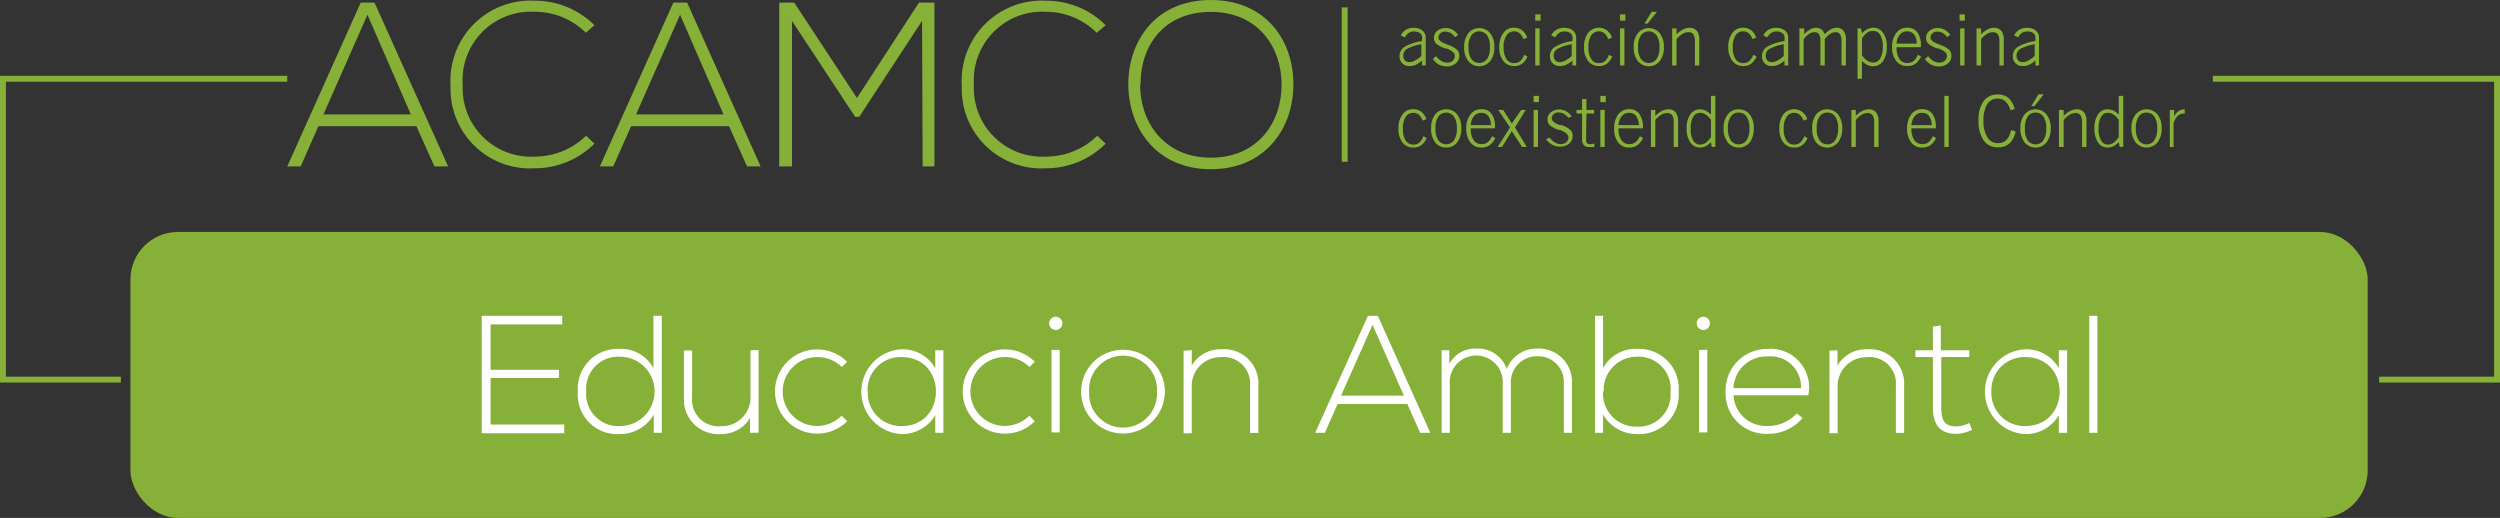 <svg xmlns="http://www.w3.org/2000/svg" viewBox="0 0 212 43.92"><rect x="0" y="0" width="212" height="43.92" fill="#333333" stroke="none"/><defs><style>.cls-1{fill:#86b037;}.cls-2{fill:none;stroke:#86b037;stroke-miterlimit:10;stroke-width:0.5px;}.cls-3{fill:#fff;}</style></defs><title>acamco_educacion</title><g id="Capa_2" data-name="Capa 2"><g id="Capa_1-2" data-name="Capa 1"><path class="cls-1" d="M120.59,5.55c0-.09,0-.17,0-.23a1.37,1.37,0,0,1,0-.19,2.22,2.22,0,0,1-.52.36,1.27,1.27,0,0,1-.54.11.8.8,0,0,1-.61-.23.78.78,0,0,1-.24-.6.93.93,0,0,1,.43-.8,4.06,4.06,0,0,1,1.48-.49v-.3a.43.43,0,0,0-.18-.37.78.78,0,0,0-.5-.14.84.84,0,0,0-.45.12,1.15,1.15,0,0,0-.33.38L118.78,3a1.37,1.37,0,0,1,.46-.49,1.34,1.34,0,0,1,.66-.15,1.13,1.13,0,0,1,.72.23.73.73,0,0,1,.28.59V5.13a1.37,1.37,0,0,0,0,.16c0,.08,0,.16,0,.26Zm-.06-.8v-1a4.31,4.31,0,0,0-1.23.4.66.66,0,0,0-.3.56.59.59,0,0,0,.13.41.5.5,0,0,0,.38.15,1,1,0,0,0,.49-.14A2.54,2.54,0,0,0,120.53,4.75Z"></path><path class="cls-1" d="M121.78,4.76a1.67,1.67,0,0,0,.44.41,1,1,0,0,0,.51.14.69.69,0,0,0,.46-.16.54.54,0,0,0,.18-.42c0-.24-.24-.44-.71-.62l-.09,0a2.31,2.31,0,0,1-.78-.41.62.62,0,0,1-.19-.48.72.72,0,0,1,.28-.6,1.09,1.09,0,0,1,.73-.24,1.1,1.1,0,0,1,.57.15,1.37,1.37,0,0,1,.47.43l-.26.19a1.31,1.31,0,0,0-.39-.36.94.94,0,0,0-.45-.11.56.56,0,0,0-.41.15.47.47,0,0,0-.16.37c0,.2.23.39.69.55l.14.06a2,2,0,0,1,.75.41.69.69,0,0,1,.19.51.81.81,0,0,1-.3.65,1.11,1.11,0,0,1-.76.25,1.4,1.4,0,0,1-.66-.15A1.55,1.55,0,0,1,121.5,5Z"></path><path class="cls-1" d="M124.16,4a1.84,1.84,0,0,1,.35-1.18,1.2,1.2,0,0,1,1.86,0A1.79,1.79,0,0,1,126.72,4a1.8,1.8,0,0,1-.35,1.18,1.2,1.2,0,0,1-1.86,0A1.86,1.86,0,0,1,124.16,4Zm.37,0a1.72,1.72,0,0,0,.24,1,.83.83,0,0,0,1.34,0,1.7,1.7,0,0,0,.23-1,1.68,1.68,0,0,0-.23-1,.83.83,0,0,0-1.34,0A1.67,1.67,0,0,0,124.53,4Z"></path><path class="cls-1" d="M129.25,4.64l.28.16a1.52,1.52,0,0,1-.47.61,1,1,0,0,1-.65.19,1.12,1.12,0,0,1-.93-.43A1.83,1.83,0,0,1,127.14,4a1.92,1.92,0,0,1,.34-1.2,1.06,1.06,0,0,1,.9-.45,1.08,1.08,0,0,1,.68.21,1.39,1.39,0,0,1,.45.63l-.33.13a1.11,1.11,0,0,0-.32-.5.69.69,0,0,0-.47-.16.72.72,0,0,0-.64.35,1.66,1.66,0,0,0-.24,1,1.72,1.72,0,0,0,.24,1,.73.73,0,0,0,.66.34.76.76,0,0,0,.48-.15A1.34,1.34,0,0,0,129.25,4.64Z"></path><path class="cls-1" d="M130.19,1.75V1.22h.45v.53Zm0,3.8V2.41h.37V5.55Z"></path><path class="cls-1" d="M133.34,5.55c0-.09,0-.17,0-.23s0-.13,0-.19a1.88,1.88,0,0,1-.52.36,1.24,1.24,0,0,1-.54.11.79.79,0,0,1-.84-.83.9.9,0,0,1,.43-.8,4,4,0,0,1,1.48-.49v-.3a.42.42,0,0,0-.19-.37.76.76,0,0,0-.5-.14.81.81,0,0,0-.44.12,1,1,0,0,0-.33.38L131.54,3a1.29,1.29,0,0,1,.46-.49,1.3,1.3,0,0,1,.65-.15,1.14,1.14,0,0,1,.73.23.76.76,0,0,1,.28.59V5.13a1,1,0,0,0,0,.16c0,.08,0,.16,0,.26Zm-.06-.8v-1a4.11,4.11,0,0,0-1.22.4.64.64,0,0,0-.31.56.6.6,0,0,0,.14.41.49.49,0,0,0,.38.15,1,1,0,0,0,.48-.14A2.31,2.31,0,0,0,133.28,4.75Z"></path><path class="cls-1" d="M136.44,4.64l.28.16a1.61,1.61,0,0,1-.47.61,1,1,0,0,1-.65.19,1.12,1.12,0,0,1-.93-.43A1.83,1.83,0,0,1,134.33,4a2,2,0,0,1,.33-1.2,1.17,1.17,0,0,1,1.59-.24,1.39,1.39,0,0,1,.45.63l-.33.13a1.11,1.11,0,0,0-.32-.5.71.71,0,0,0-.47-.16.75.75,0,0,0-.65.35,1.75,1.75,0,0,0-.23,1,1.72,1.72,0,0,0,.24,1,.73.73,0,0,0,.66.34.76.76,0,0,0,.48-.15A1.34,1.34,0,0,0,136.44,4.64Z"></path><path class="cls-1" d="M137.38,1.75V1.22h.45v.53Zm0,3.8V2.41h.37V5.55Z"></path><path class="cls-1" d="M138.54,4a1.79,1.79,0,0,1,.35-1.18,1.2,1.2,0,0,1,1.86,0A1.84,1.84,0,0,1,141.1,4a1.86,1.86,0,0,1-.35,1.18,1.2,1.2,0,0,1-1.86,0A1.8,1.8,0,0,1,138.54,4Zm.37,0a1.72,1.72,0,0,0,.24,1,.82.82,0,0,0,1.33,0,1.7,1.7,0,0,0,.24-1,1.67,1.67,0,0,0-.24-1,.82.82,0,0,0-1.33,0A1.67,1.67,0,0,0,138.91,4ZM139.72,2h-.27l.61-1h.45Z"></path><path class="cls-1" d="M141.8,5.55V2.41h.37v.5a2.12,2.12,0,0,1,.55-.41,1.09,1.09,0,0,1,.54-.14.77.77,0,0,1,.63.25,1.17,1.17,0,0,1,.21.76V5.55h-.37v-2a1.18,1.18,0,0,0-.13-.64.53.53,0,0,0-.45-.18.9.9,0,0,0-.48.15,2,2,0,0,0-.5.44V5.55Z"></path><path class="cls-1" d="M148.68,4.64l.28.16a1.61,1.61,0,0,1-.47.61,1.06,1.06,0,0,1-.65.19,1.12,1.12,0,0,1-.93-.43A1.83,1.83,0,0,1,146.56,4a1.92,1.92,0,0,1,.34-1.2,1.08,1.08,0,0,1,.9-.45,1.13,1.13,0,0,1,.69.21,1.3,1.3,0,0,1,.44.63l-.32.13a1.11,1.11,0,0,0-.32-.5.71.71,0,0,0-.48-.16.73.73,0,0,0-.64.35,1.75,1.75,0,0,0-.23,1,1.81,1.81,0,0,0,.23,1,.76.76,0,0,0,.67.34.75.75,0,0,0,.47-.15A1.46,1.46,0,0,0,148.68,4.64Z"></path><path class="cls-1" d="M151.32,5.55c0-.09,0-.17,0-.23s0-.13,0-.19a1.88,1.88,0,0,1-.52.36,1.24,1.24,0,0,1-.54.11.79.79,0,0,1-.84-.83.9.9,0,0,1,.43-.8,4,4,0,0,1,1.48-.49v-.3a.42.42,0,0,0-.19-.37.76.76,0,0,0-.5-.14.81.81,0,0,0-.44.12,1,1,0,0,0-.33.38L149.52,3a1.29,1.29,0,0,1,.46-.49,1.3,1.3,0,0,1,.65-.15,1.14,1.14,0,0,1,.73.23.73.73,0,0,1,.28.59V5.13a1,1,0,0,0,0,.16c0,.08,0,.16,0,.26Zm-.06-.8v-1a4.11,4.11,0,0,0-1.22.4.64.64,0,0,0-.31.56.6.6,0,0,0,.14.41.49.49,0,0,0,.38.15,1,1,0,0,0,.48-.14A2.31,2.31,0,0,0,151.26,4.75Z"></path><path class="cls-1" d="M152.59,5.55V2.41H153V2.9h0a1.79,1.79,0,0,1,.5-.4.93.93,0,0,1,.5-.14.77.77,0,0,1,.45.13,1,1,0,0,1,.29.41h0a2.47,2.47,0,0,1,.51-.41,1,1,0,0,1,.49-.13.68.68,0,0,1,.59.25,1.17,1.17,0,0,1,.2.76V5.55h-.37v-2a1.19,1.19,0,0,0-.12-.64.45.45,0,0,0-.41-.18.8.8,0,0,0-.44.15,1.85,1.85,0,0,0-.45.44V5.55h-.37v-2a1.33,1.33,0,0,0-.11-.64.47.47,0,0,0-.42-.18.8.8,0,0,0-.44.15,2.28,2.28,0,0,0-.45.44V5.55Z"></path><path class="cls-1" d="M157.52,6.68V2.41h.28l.1.41h0a1.61,1.61,0,0,1,.46-.35,1.07,1.07,0,0,1,.49-.12,1,1,0,0,1,.84.44A2,2,0,0,1,160,4a2,2,0,0,1-.32,1.18,1,1,0,0,1-.84.44,1.17,1.17,0,0,1-.49-.11,1.81,1.81,0,0,1-.46-.35h0V6.68Zm.38-3.43V4.71a1.91,1.91,0,0,0,.46.45.92.92,0,0,0,.47.14.66.66,0,0,0,.61-.34,1.9,1.9,0,0,0,.22-1,1.86,1.86,0,0,0-.22-1,.66.66,0,0,0-.61-.34.9.9,0,0,0-.47.13A2.14,2.14,0,0,0,157.9,3.25Z"></path><path class="cls-1" d="M162.63,4.64l.28.15a1.59,1.59,0,0,1-.49.62,1.19,1.19,0,0,1-.69.19,1.12,1.12,0,0,1-.93-.43A1.83,1.83,0,0,1,160.45,4a1.92,1.92,0,0,1,.35-1.2,1.09,1.09,0,0,1,.92-.45,1,1,0,0,1,.87.39,1.83,1.83,0,0,1,.3,1.13V4h-2.06a1.72,1.72,0,0,0,.24,1,.77.77,0,0,0,.68.34.85.85,0,0,0,.51-.15A1.4,1.4,0,0,0,162.63,4.64Zm-.09-.94a1.33,1.33,0,0,0-.22-.77.74.74,0,0,0-.6-.27.78.78,0,0,0-.61.27,1.27,1.27,0,0,0-.28.77Z"></path><path class="cls-1" d="M163.51,4.76a1.53,1.53,0,0,0,.44.41,1,1,0,0,0,.5.14.7.7,0,0,0,.47-.16.54.54,0,0,0,.18-.42c0-.24-.24-.44-.72-.62l-.09,0a2.24,2.24,0,0,1-.77-.41.62.62,0,0,1-.19-.48.72.72,0,0,1,.28-.6,1.07,1.07,0,0,1,.73-.24,1.1,1.1,0,0,1,.57.15,1.37,1.37,0,0,1,.47.43l-.26.19a1.31,1.31,0,0,0-.39-.36,1,1,0,0,0-.46-.11.55.55,0,0,0-.4.15.44.44,0,0,0-.16.37c0,.2.23.39.68.55l.15.06a2.23,2.23,0,0,1,.75.41.69.69,0,0,1,.19.51.81.81,0,0,1-.3.65,1.12,1.12,0,0,1-.77.25,1.38,1.38,0,0,1-.65-.15,1.55,1.55,0,0,1-.53-.47Z"></path><path class="cls-1" d="M166.17,1.75V1.22h.45v.53Zm.05,3.8V2.41h.37V5.55Z"></path><path class="cls-1" d="M167.61,5.55V2.41H168v.5a1.93,1.93,0,0,1,.54-.41,1.09,1.09,0,0,1,.54-.14.77.77,0,0,1,.63.25,1.17,1.17,0,0,1,.21.76V5.55h-.37v-2a1.09,1.09,0,0,0-.13-.64.53.53,0,0,0-.45-.18.9.9,0,0,0-.48.15,1.79,1.79,0,0,0-.49.44V5.55Z"></path><path class="cls-1" d="M172.6,5.55c0-.09,0-.17,0-.23s0-.13,0-.19a2.22,2.22,0,0,1-.52.36,1.32,1.32,0,0,1-.55.11.79.79,0,0,1-.84-.83.9.9,0,0,1,.43-.8,4.06,4.06,0,0,1,1.48-.49v-.3a.43.43,0,0,0-.18-.37.78.78,0,0,0-.5-.14.84.84,0,0,0-.45.12,1,1,0,0,0-.33.38L170.79,3a1.29,1.29,0,0,1,.46-.49,1.34,1.34,0,0,1,.66-.15,1.13,1.13,0,0,1,.72.23.73.73,0,0,1,.28.59V5.13a1.37,1.37,0,0,0,0,.16c0,.08,0,.16,0,.26Zm-.06-.8v-1a4.31,4.31,0,0,0-1.23.4.67.67,0,0,0-.31.56.6.6,0,0,0,.14.41.49.49,0,0,0,.38.15,1,1,0,0,0,.49-.14A2.83,2.83,0,0,0,172.54,4.75Z"></path><path class="cls-1" d="M120.7,11.55l.28.16a1.53,1.53,0,0,1-.46.61,1.09,1.09,0,0,1-.66.19,1.12,1.12,0,0,1-.93-.43,1.83,1.83,0,0,1-.34-1.17,1.92,1.92,0,0,1,.34-1.2,1.06,1.06,0,0,1,.9-.45,1.13,1.13,0,0,1,.69.21,1.45,1.45,0,0,1,.44.63l-.32.13a1.2,1.2,0,0,0-.32-.5.71.71,0,0,0-.48-.16.73.73,0,0,0-.64.35,1.66,1.66,0,0,0-.23,1,1.73,1.73,0,0,0,.23,1,.75.75,0,0,0,.66.34.76.76,0,0,0,.48-.15A1.34,1.34,0,0,0,120.7,11.55Z"></path><path class="cls-1" d="M121.36,10.89a1.84,1.84,0,0,1,.34-1.18,1.15,1.15,0,0,1,.94-.44,1.13,1.13,0,0,1,.93.44,1.84,1.84,0,0,1,.35,1.18,1.86,1.86,0,0,1-.35,1.18,1.13,1.13,0,0,1-.93.44,1.15,1.15,0,0,1-.94-.44A1.86,1.86,0,0,1,121.36,10.89Zm.37,0a1.7,1.7,0,0,0,.24,1,.81.81,0,0,0,1.33,0,1.7,1.7,0,0,0,.24-1,1.67,1.67,0,0,0-.24-1,.82.82,0,0,0-1.33,0A1.67,1.67,0,0,0,121.73,10.89Z"></path><path class="cls-1" d="M126.52,11.55l.28.15a1.52,1.52,0,0,1-.49.62,1.19,1.19,0,0,1-.69.19,1.12,1.12,0,0,1-.93-.43,1.83,1.83,0,0,1-.35-1.17,1.92,1.92,0,0,1,.35-1.2,1.09,1.09,0,0,1,.92-.45,1,1,0,0,1,.87.39,1.83,1.83,0,0,1,.3,1.13v.1h-2.06a1.72,1.72,0,0,0,.24,1,.77.77,0,0,0,.68.34.85.85,0,0,0,.51-.15A1.32,1.32,0,0,0,126.52,11.55Zm-.09-.94a1.33,1.33,0,0,0-.22-.77.74.74,0,0,0-.6-.27.75.75,0,0,0-.61.28,1.22,1.22,0,0,0-.28.76Z"></path><path class="cls-1" d="M127,12.46l1.05-1.65-1-1.49h.42l.73,1.15L129,9.32h.38l-.91,1.49,1,1.65h-.4l-.87-1.34-.83,1.34Z"></path><path class="cls-1" d="M130.05,8.66V8.13h.45v.53Zm0,3.8V9.32h.37v3.14Z"></path><path class="cls-1" d="M131.41,11.67a1.53,1.53,0,0,0,.44.41,1,1,0,0,0,.5.14.7.7,0,0,0,.47-.16.54.54,0,0,0,.18-.42c0-.23-.24-.44-.72-.62l-.09,0a2.46,2.46,0,0,1-.77-.4.66.66,0,0,1-.19-.49.72.72,0,0,1,.28-.6,1.07,1.07,0,0,1,.73-.24,1.1,1.1,0,0,1,.57.15,1.37,1.37,0,0,1,.47.43L133,10a1.15,1.15,0,0,0-.39-.35.87.87,0,0,0-.46-.11.54.54,0,0,0-.4.14.46.46,0,0,0-.16.37c0,.2.23.39.68.56l.15,0a2.23,2.23,0,0,1,.75.41.69.69,0,0,1,.19.51.81.81,0,0,1-.3.65,1.12,1.12,0,0,1-.77.25,1.38,1.38,0,0,1-.65-.15,1.55,1.55,0,0,1-.53-.47Z"></path><path class="cls-1" d="M134.5,11.87a.41.41,0,0,0,.08.27.38.38,0,0,0,.26.08H135l.2-.05v.3l-.22,0h-.2a.59.59,0,0,1-.47-.16.74.74,0,0,1-.15-.51V9.63h-.47V9.32h.47V8.4h.37v.92h.65v.31h-.65Z"></path><path class="cls-1" d="M135.71,8.66V8.13h.46v.53Zm0,3.8V9.32h.37v3.14Z"></path><path class="cls-1" d="M139.06,11.55l.27.15a1.52,1.52,0,0,1-.49.62,1.15,1.15,0,0,1-.69.19,1.12,1.12,0,0,1-.93-.43,1.83,1.83,0,0,1-.34-1.17,1.92,1.92,0,0,1,.34-1.2,1.11,1.11,0,0,1,.92-.45,1,1,0,0,1,.87.39,1.83,1.83,0,0,1,.31,1.13v.1h-2.07a1.72,1.72,0,0,0,.24,1,.79.79,0,0,0,.69.34.82.82,0,0,0,.5-.15A1.33,1.33,0,0,0,139.06,11.55Zm-.09-.94a1.33,1.33,0,0,0-.23-.77.71.71,0,0,0-.59-.27.77.77,0,0,0-.62.28,1.28,1.28,0,0,0-.28.76Z"></path><path class="cls-1" d="M140,12.46V9.32h.37v.5a2.37,2.37,0,0,1,.55-.41,1.21,1.21,0,0,1,.54-.14.77.77,0,0,1,.63.25,1.17,1.17,0,0,1,.21.76v2.18h-.37V10.41a1.18,1.18,0,0,0-.13-.64.53.53,0,0,0-.45-.18.9.9,0,0,0-.48.15,2,2,0,0,0-.5.44v2.28Z"></path><path class="cls-1" d="M145.09,12.05h0a1.57,1.57,0,0,1-.45.35,1.18,1.18,0,0,1-.5.11,1,1,0,0,1-.81-.44,2.06,2.06,0,0,1-.3-1.18,2,2,0,0,1,.3-1.18,1,1,0,0,1,.81-.44,1.18,1.18,0,0,1,.5.11,1.57,1.57,0,0,1,.45.35h0V8.13h.37V12a2.11,2.11,0,0,0,0,.29.88.88,0,0,0,0,.17h-.31Zm0-.43V10.16a1.91,1.91,0,0,0-.45-.45.83.83,0,0,0-.47-.14.66.66,0,0,0-.59.34,1.9,1.9,0,0,0-.21,1,1.86,1.86,0,0,0,.21,1,.67.67,0,0,0,.59.35.89.89,0,0,0,.47-.14A2.37,2.37,0,0,0,145.09,11.62Z"></path><path class="cls-1" d="M146.16,10.89a1.84,1.84,0,0,1,.35-1.18,1.13,1.13,0,0,1,.93-.44,1.16,1.16,0,0,1,.94.44,1.84,1.84,0,0,1,.34,1.18,1.86,1.86,0,0,1-.34,1.18,1.16,1.16,0,0,1-.94.44,1.13,1.13,0,0,1-.93-.44A1.86,1.86,0,0,1,146.16,10.89Zm.37,0a1.7,1.7,0,0,0,.24,1,.78.78,0,0,0,.67.35.77.77,0,0,0,.67-.35,1.7,1.7,0,0,0,.24-1,1.67,1.67,0,0,0-.24-1,.76.76,0,0,0-.67-.34.77.77,0,0,0-.67.34A1.67,1.67,0,0,0,146.53,10.89Z"></path><path class="cls-1" d="M153,11.55l.28.16a1.45,1.45,0,0,1-.47.61,1,1,0,0,1-.65.19,1.12,1.12,0,0,1-.93-.43,1.83,1.83,0,0,1-.34-1.17,2,2,0,0,1,.33-1.2,1.17,1.17,0,0,1,1.59-.24,1.39,1.39,0,0,1,.45.63l-.33.13a1.11,1.11,0,0,0-.32-.5.69.69,0,0,0-.47-.16.72.72,0,0,0-.64.35,1.66,1.66,0,0,0-.24,1,1.72,1.72,0,0,0,.24,1,.73.73,0,0,0,.66.34.76.76,0,0,0,.48-.15A1.34,1.34,0,0,0,153,11.55Z"></path><path class="cls-1" d="M153.68,10.89A1.84,1.84,0,0,1,154,9.71a1.21,1.21,0,0,1,1.87,0,1.84,1.84,0,0,1,.35,1.18,1.86,1.86,0,0,1-.35,1.18,1.21,1.21,0,0,1-1.87,0A1.86,1.86,0,0,1,153.68,10.89Zm.38,0a1.62,1.62,0,0,0,.24,1,.75.75,0,0,0,.66.35.77.77,0,0,0,.67-.35,1.7,1.7,0,0,0,.24-1,1.67,1.67,0,0,0-.24-1,.76.76,0,0,0-.67-.34.75.75,0,0,0-.66.34A1.6,1.6,0,0,0,154.06,10.89Z"></path><path class="cls-1" d="M157,12.46V9.32h.37v.5a2,2,0,0,1,.55-.41,1.2,1.2,0,0,1,.53-.14.79.79,0,0,1,.64.25,1.17,1.17,0,0,1,.21.76v2.18h-.37V10.41a1.08,1.08,0,0,0-.14-.64.5.5,0,0,0-.45-.18.9.9,0,0,0-.48.15,2,2,0,0,0-.49.44v2.28Z"></path><path class="cls-1" d="M163.9,11.55l.27.15a1.5,1.5,0,0,1-.48.62,1.19,1.19,0,0,1-.69.19,1.12,1.12,0,0,1-.93-.43,1.83,1.83,0,0,1-.35-1.17,2,2,0,0,1,.34-1.2,1.11,1.11,0,0,1,.92-.45,1.06,1.06,0,0,1,.88.39,1.83,1.83,0,0,1,.3,1.13v.1h-2.07a1.72,1.72,0,0,0,.24,1,.79.79,0,0,0,.69.34.85.85,0,0,0,.51-.15A1.43,1.43,0,0,0,163.9,11.55Zm-.09-.94a1.26,1.26,0,0,0-.23-.77.71.71,0,0,0-.59-.27.77.77,0,0,0-.62.28,1.35,1.35,0,0,0-.28.76Z"></path><path class="cls-1" d="M164.88,12.46V8.13h.37v4.33Z"></path><path class="cls-1" d="M170.93,11.15a2,2,0,0,1-.51,1,1.36,1.36,0,0,1-1,.34,1.4,1.4,0,0,1-1.21-.59,2.83,2.83,0,0,1-.43-1.69,2.66,2.66,0,0,1,.43-1.63,1.41,1.41,0,0,1,1.21-.57,1.34,1.34,0,0,1,.9.3,1.89,1.89,0,0,1,.53.94l-.37.09a1.67,1.67,0,0,0-.43-.75,1.05,1.05,0,0,0-1.54.25,2.72,2.72,0,0,0-.31,1.4,2.52,2.52,0,0,0,.33,1.4,1,1,0,0,0,.9.5,1,1,0,0,0,.71-.27,1.73,1.73,0,0,0,.4-.84Z"></path><path class="cls-1" d="M171.33,10.89a1.84,1.84,0,0,1,.35-1.18,1.21,1.21,0,0,1,1.87,0,1.84,1.84,0,0,1,.35,1.18,1.86,1.86,0,0,1-.35,1.18,1.21,1.21,0,0,1-1.87,0A1.86,1.86,0,0,1,171.33,10.89Zm.38,0a1.78,1.78,0,0,0,.23,1,.8.8,0,0,0,.67.35.77.77,0,0,0,.67-.35,1.7,1.7,0,0,0,.24-1,1.67,1.67,0,0,0-.24-1,.76.76,0,0,0-.67-.34.79.79,0,0,0-.67.34A1.76,1.76,0,0,0,171.71,10.89ZM172.52,9h-.27l.61-1h.45Z"></path><path class="cls-1" d="M174.6,12.46V9.32H175v.5a2,2,0,0,1,.55-.41,1.2,1.2,0,0,1,.53-.14.77.77,0,0,1,.64.25,1.17,1.17,0,0,1,.21.76v2.18h-.37V10.41a1.08,1.08,0,0,0-.14-.64.5.5,0,0,0-.45-.18.93.93,0,0,0-.48.15,2,2,0,0,0-.49.44v2.28Z"></path><path class="cls-1" d="M179.67,12.05h0a1.72,1.72,0,0,1-.45.35,1.22,1.22,0,0,1-.5.11.94.94,0,0,1-.81-.44,2.06,2.06,0,0,1-.3-1.18,2,2,0,0,1,.3-1.18.94.94,0,0,1,.81-.44,1.22,1.22,0,0,1,.5.11,1.72,1.72,0,0,1,.45.35h0V8.13h.38v4.16c0,.06,0,.12,0,.17h-.3Zm0-.43V10.16a1.91,1.91,0,0,0-.45-.45.8.8,0,0,0-.46-.14.64.64,0,0,0-.59.34,1.9,1.9,0,0,0-.21,1,1.86,1.86,0,0,0,.21,1,.65.65,0,0,0,.59.35.86.86,0,0,0,.46-.14A1.91,1.91,0,0,0,179.67,11.62Z"></path><path class="cls-1" d="M180.75,10.89a1.79,1.79,0,0,1,.35-1.18,1.2,1.2,0,0,1,1.86,0,1.84,1.84,0,0,1,.35,1.18,1.86,1.86,0,0,1-.35,1.18,1.2,1.2,0,0,1-1.86,0A1.8,1.8,0,0,1,180.75,10.89Zm.37,0a1.7,1.7,0,0,0,.24,1,.77.77,0,0,0,.67.35.75.75,0,0,0,.66-.35,1.7,1.7,0,0,0,.24-1,1.67,1.67,0,0,0-.24-1,.75.75,0,0,0-.66-.34.76.76,0,0,0-.67.34A1.67,1.67,0,0,0,181.12,10.89Z"></path><path class="cls-1" d="M184,12.46V9.32h.37v.55h0a1.28,1.28,0,0,1,.38-.46.94.94,0,0,1,.52-.14h0v.36h-.05a.77.77,0,0,0-.55.2,1.34,1.34,0,0,0-.35.64v2Z"></path><path class="cls-1" d="M36.84,14.11,35.31,10.7H27l-1.5,3.41H24.36L30.59.22h1.17L38,14.11Zm-2-4.41L31.16,1.25,27.43,9.7Z"></path><path class="cls-1" d="M50.41,12.18a7.15,7.15,0,0,1-5.06,2.09,6.74,6.74,0,0,1-7.14-7A6.79,6.79,0,0,1,45.35.06a7.14,7.14,0,0,1,5.06,2.08l-.73.64A6.11,6.11,0,0,0,45.35,1,5.79,5.79,0,0,0,39.24,7.2a5.8,5.8,0,0,0,6.11,6.08,6.24,6.24,0,0,0,4.35-1.77Z"></path><path class="cls-1" d="M63.35,14.11,61.82,10.7h-8.3L52,14.11H50.87L57.1.22h1.17L64.5,14.11Zm-2-4.41L57.67,1.25,53.94,9.7Z"></path><path class="cls-1" d="M78.19,1.77,72.87,9.9h-.36L67.16,1.77V14.11H66.08V.22h1.27l5.32,8.09L77.93.22h1.31V14.11h-1Z"></path><path class="cls-1" d="M93.76,12.18a7.13,7.13,0,0,1-5.06,2.09,6.74,6.74,0,0,1-7.14-7A6.79,6.79,0,0,1,88.7.06a7.12,7.12,0,0,1,5.06,2.08L93,2.78A6.09,6.09,0,0,0,88.7,1,5.8,5.8,0,0,0,82.59,7.2a5.8,5.8,0,0,0,6.11,6.08,6.22,6.22,0,0,0,4.35-1.77Z"></path><path class="cls-1" d="M109.68,7.18c0,3.65-2.34,7.17-7,7.17s-7-3.54-7-7.21S98,0,102.67,0,109.7,3.43,109.68,7.18Zm-13,0c0,3.14,2,6.19,6,6.19s6-3,6-6.19-2-6.17-6-6.17S96.7,3.89,96.72,7.16Z"></path><line class="cls-2" x1="114.03" y1="0.63" x2="114.03" y2="13.72"></line><rect class="cls-1" x="11.06" y="19.67" width="189.72" height="24.25" rx="4.03" ry="4.03"></rect><path class="cls-3" d="M41.6,31.36h5.8v.69H41.6V36h6.25v.74h-7V26.78h6.83v.73H41.6Z"></path><path class="cls-3" d="M56.12,26.78V36.7h-.68V35.15a3.29,3.29,0,0,1-2.91,1.66A3.35,3.35,0,0,1,49,33.2a3.37,3.37,0,0,1,3.51-3.61,3.09,3.09,0,0,1,2.9,1.64V26.78ZM49.71,33.2a2.72,2.72,0,0,0,2.86,2.93,2.94,2.94,0,0,0,0-5.88A2.72,2.72,0,0,0,49.71,33.2Z"></path><path class="cls-3" d="M63.6,36.7V35.44a2.8,2.8,0,0,1-2.49,1.37A2.92,2.92,0,0,1,58,33.72v-4h.69v4a2.25,2.25,0,0,0,2.5,2.42,2.43,2.43,0,0,0,2.45-2.55V29.69h.69v7Z"></path><path class="cls-3" d="M71.84,35.72a3.58,3.58,0,0,1-2.55,1.05,3.57,3.57,0,1,1,0-7.14,3.62,3.62,0,0,1,2.55,1.05l-.45.44a3,3,0,0,0-2.1-.84,2.92,2.92,0,0,0,0,5.84,2.94,2.94,0,0,0,2.08-.87Z"></path><path class="cls-3" d="M80,29.7v7h-.69V35.21a3.27,3.27,0,0,1-2.86,1.6,3.6,3.6,0,0,1,0-7.19,3.17,3.17,0,0,1,2.86,1.61V29.7Zm-6.41,3.5a2.81,2.81,0,0,0,2.86,2.93c3.89,0,3.89-5.85,0-5.85A2.79,2.79,0,0,0,73.57,33.2Z"></path><path class="cls-3" d="M87.75,35.72a3.54,3.54,0,0,1-2.54,1.05,3.57,3.57,0,1,1,0-7.14,3.58,3.58,0,0,1,2.54,1.05l-.45.44a2.93,2.93,0,0,0-2.09-.84,2.92,2.92,0,0,0,0,5.84,3,3,0,0,0,2.08-.87Z"></path><path class="cls-3" d="M90.09,27.42a.56.56,0,0,1-1.12,0A.56.56,0,0,1,90.09,27.42Zm-.92,2.25v7h.69v-7Z"></path><path class="cls-3" d="M91.68,33.21a3.55,3.55,0,1,1,7.1,0,3.55,3.55,0,1,1-7.1,0Zm6.43,0a2.88,2.88,0,1,0-5.75,0,2.88,2.88,0,1,0,5.75,0Z"></path><path class="cls-3" d="M101.06,29.7V31a2.8,2.8,0,0,1,2.5-1.38,2.91,2.91,0,0,1,3.15,3.09v4H106v-4a2.24,2.24,0,0,0-2.49-2.42,2.43,2.43,0,0,0-2.45,2.55v3.9h-.69v-7Z"></path><path class="cls-3" d="M120.43,36.7l-1.09-2.44h-5.91l-1.08,2.44h-.82L116,26.78h.84l4.45,9.92Zm-1.38-3.15-2.66-6-2.67,6Z"></path><path class="cls-3" d="M132.61,36.7V32.5a2.17,2.17,0,0,0-2.24-2.29,2.21,2.21,0,0,0-2.25,2.34V36.7h-.69V32.55a2.25,2.25,0,1,0-4.49,0V36.7h-.69v-7h.65v1.16a2.47,2.47,0,0,1,2.28-1.3,2.57,2.57,0,0,1,2.59,1.73,2.71,2.71,0,0,1,2.59-1.73,2.81,2.81,0,0,1,2.94,2.94v4.2Z"></path><path class="cls-3" d="M135.94,26.78v4.45a3.1,3.1,0,0,1,2.9-1.64,3.36,3.36,0,0,1,3.51,3.61,3.35,3.35,0,0,1-3.49,3.61,3.3,3.3,0,0,1-2.92-1.66V36.7h-.68V26.78Zm0,6.4a2.8,2.8,0,0,0,2.86,3,2.72,2.72,0,0,0,2.86-2.93,2.72,2.72,0,0,0-2.86-3A2.8,2.8,0,0,0,136,33.18Z"></path><path class="cls-3" d="M145,27.42a.56.56,0,0,1-1.12,0A.56.56,0,0,1,145,27.42Zm-.92,2.25v7h.7v-7Z"></path><path class="cls-3" d="M146.33,33.2a3.52,3.52,0,0,1,3.56-3.61,3.26,3.26,0,0,1,3.45,3.93H147a2.75,2.75,0,0,0,2.85,2.6,3.28,3.28,0,0,0,2.52-1.07l.49.4a3.85,3.85,0,0,1-3,1.34A3.43,3.43,0,0,1,146.33,33.2Zm6.39-.28a2.57,2.57,0,0,0-2.83-2.69A2.79,2.79,0,0,0,147,32.92Z"></path><path class="cls-3" d="M155.82,29.7V31a2.78,2.78,0,0,1,2.49-1.38,2.92,2.92,0,0,1,3.16,3.09v4h-.7v-4a2.24,2.24,0,0,0-2.49-2.42,2.44,2.44,0,0,0-2.45,2.55v3.9h-.69v-7Z"></path><path class="cls-3" d="M164.58,27.59V29.7H167v.58h-2.38v4.26c0,1,.2,1.62,1.29,1.62a2.65,2.65,0,0,0,1.08-.29l.24.57a3.1,3.1,0,0,1-1.32.35c-1.49,0-2-.87-2-2.25V30.28h-1.48V29.7h1.48v-2Z"></path><path class="cls-3" d="M175.29,29.7v7h-.7V35.21a3.26,3.26,0,0,1-2.86,1.6,3.6,3.6,0,0,1,0-7.19,3.16,3.16,0,0,1,2.86,1.61V29.7Zm-6.42,3.5a2.81,2.81,0,0,0,2.86,2.93c3.9,0,3.9-5.85,0-5.85A2.8,2.8,0,0,0,168.87,33.2Z"></path><path class="cls-3" d="M177.86,26.78V36.7h-.69V26.78Z"></path><polyline class="cls-2" points="10.25 32.19 0.25 32.19 0.25 6.68 24.36 6.68"></polyline><polyline class="cls-2" points="201.75 32.19 211.75 32.19 211.75 6.68 187.65 6.68"></polyline></g></g></svg>